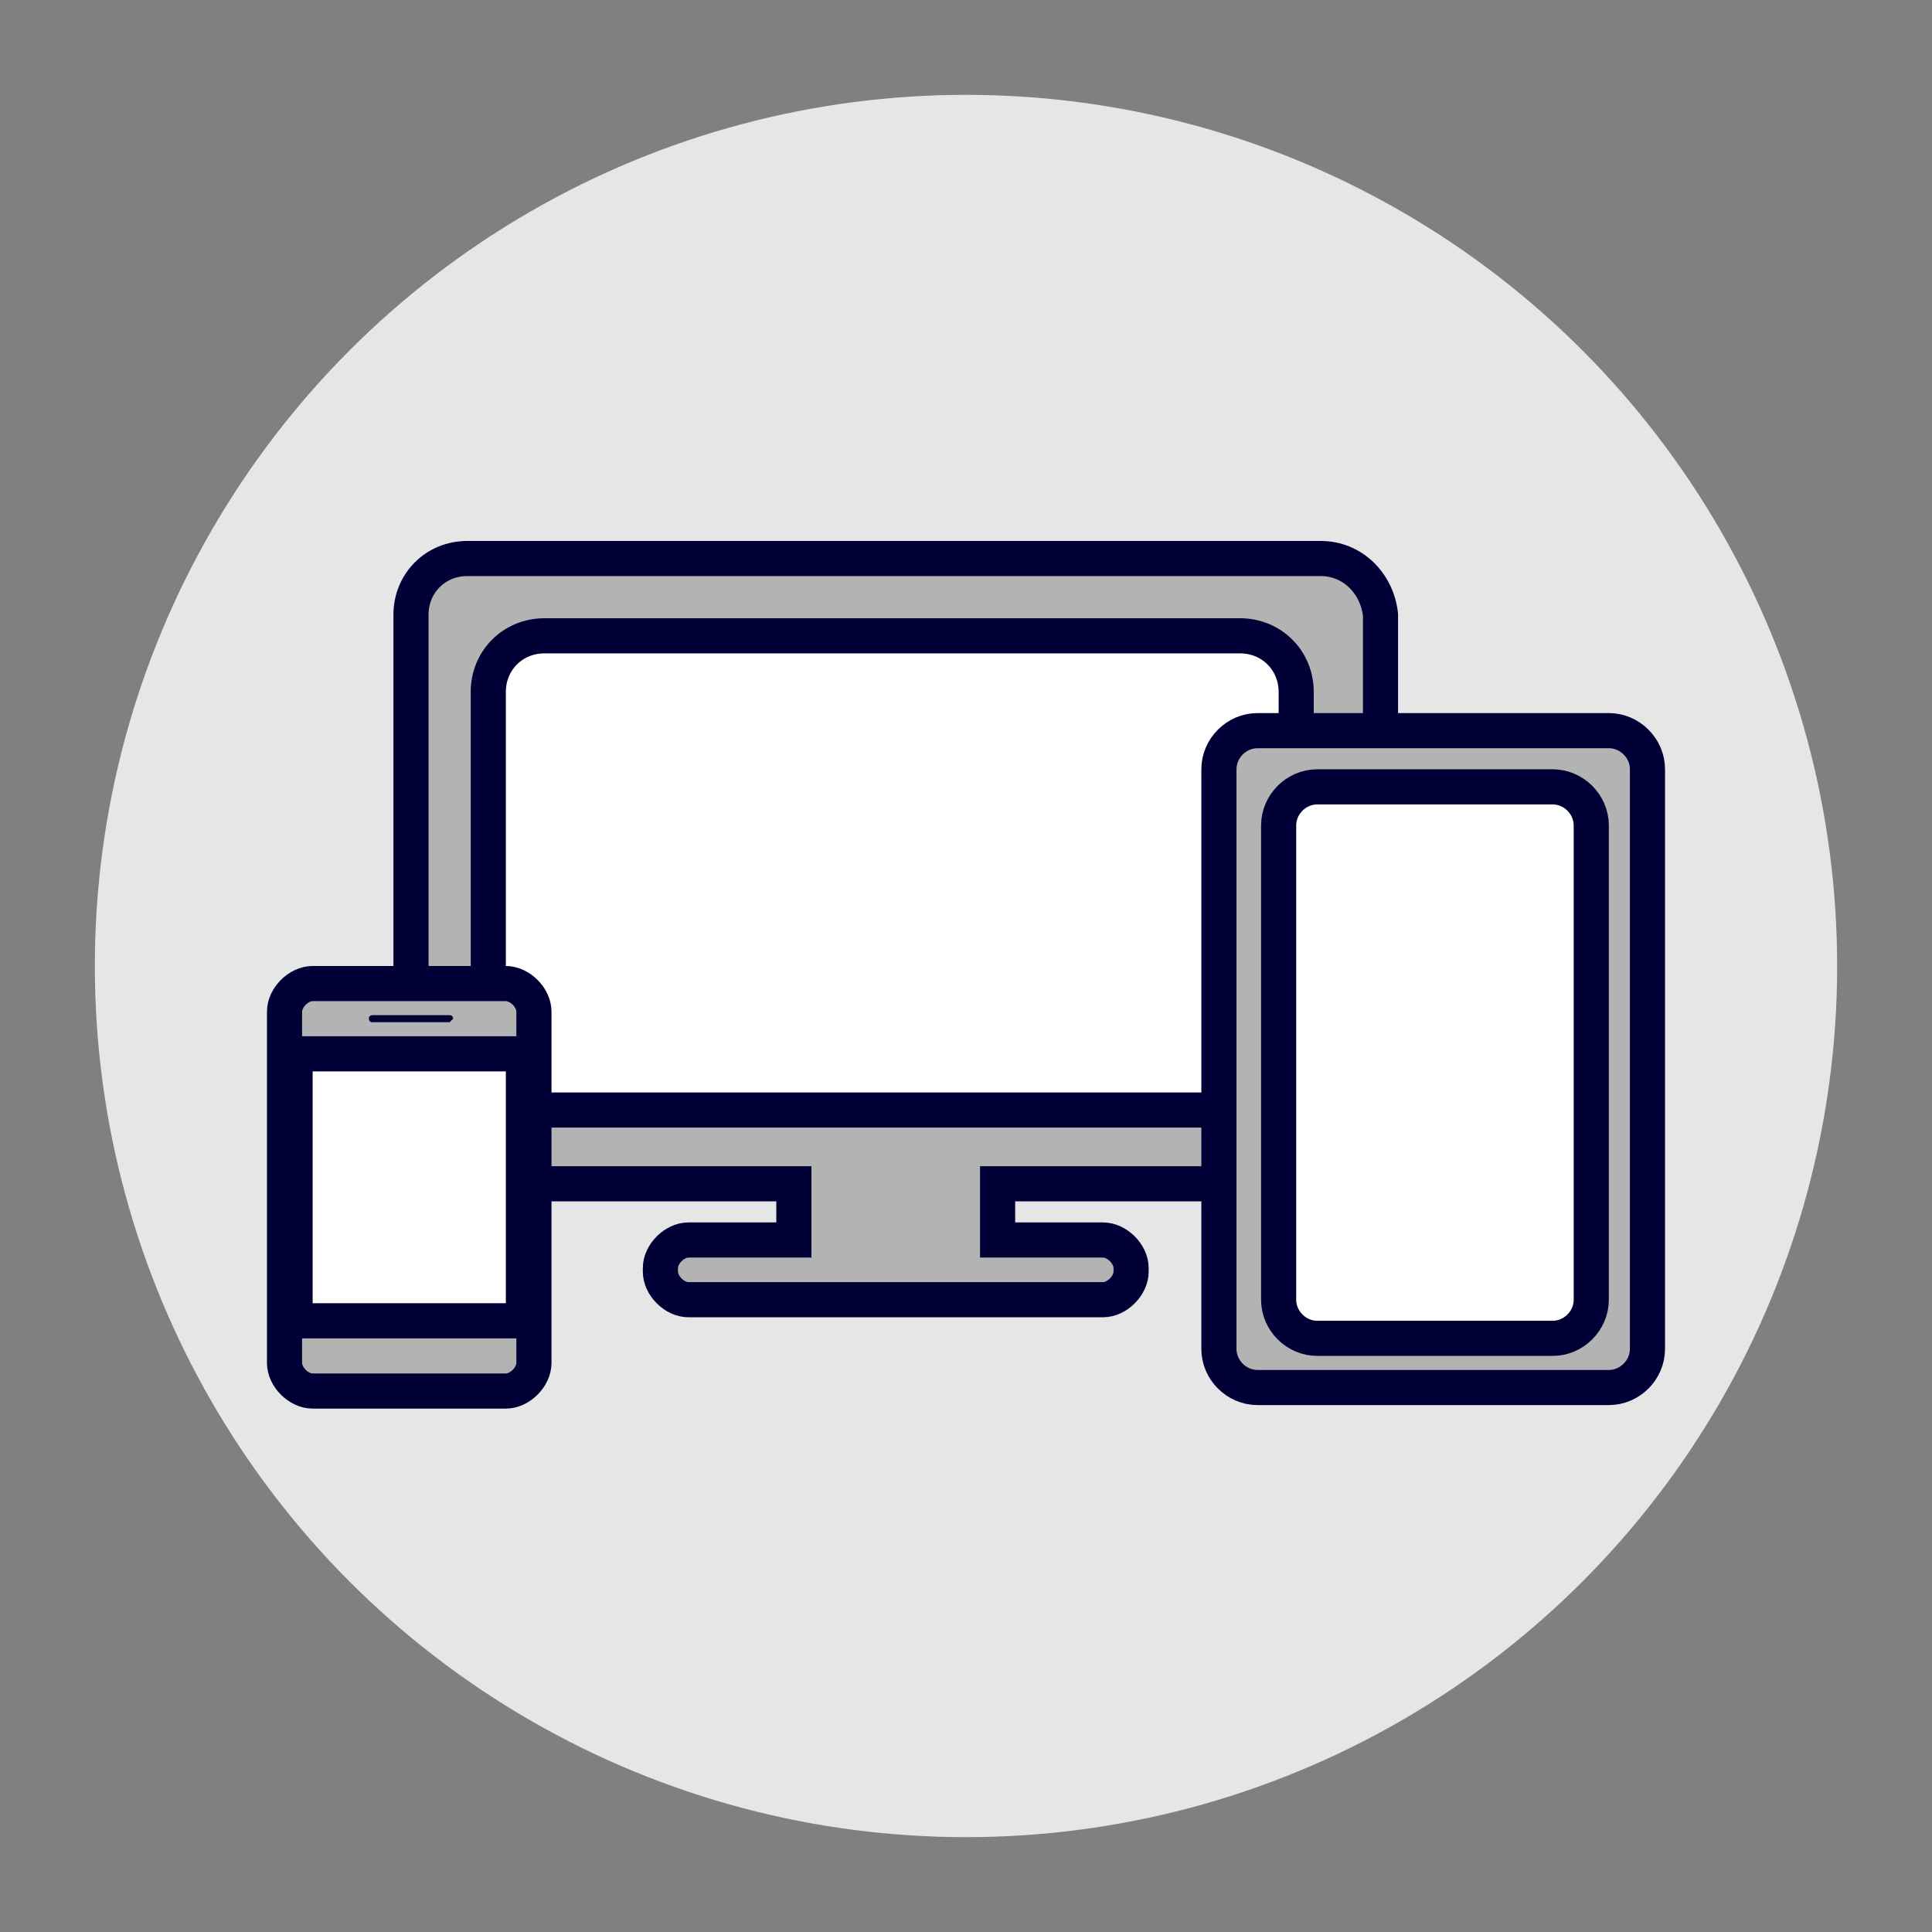 <svg xmlns="http://www.w3.org/2000/svg" xmlns:xlink="http://www.w3.org/1999/xlink" id="Calque_1" x="0px" y="0px" viewBox="0 0 55 55" style="enable-background:new 0 0 55 55;" xml:space="preserve"><rect x="0" y="0" width="55" height="55" fill="#808080" stroke="none"/> <style type="text/css"> .st0{fill:#E6E6E6;} .st1{fill:#B3B3B3;} .st2{fill:none;stroke:#000037;stroke-miterlimit:10;} .st3{fill:#FFFFFF;stroke:#000037;stroke-miterlimit:10;} .st4{fill:#B3B3B3;stroke:#000037;stroke-miterlimit:10;} .st5{fill:#000037;} </style> <circle class="st0" cx="27.5" cy="27.5" r="24.8"></circle> <g> <g> <path class="st1" d="M37.6,15.9H13.3c-0.9,0-1.6,0.7-1.6,1.6v14.6c0,0.9,0.7,1.6,1.6,1.6h9.3v1.6h-3c-0.4,0-0.8,0.4-0.8,0.8v0.1 c0,0.4,0.4,0.8,0.8,0.8h3h5.8h3c0.4,0,0.8-0.4,0.8-0.8v-0.1c0-0.4-0.4-0.8-0.8-0.8h-3v-1.6h9.3c0.9,0,1.6-0.7,1.6-1.6V17.5 C39.2,16.6,38.5,15.9,37.6,15.9z"></path> </g> <g> <path class="st2" d="M37.6,15.9H13.3c-0.9,0-1.6,0.7-1.6,1.6v14.6c0,0.9,0.7,1.6,1.6,1.6h9.3v1.6h-3c-0.4,0-0.8,0.4-0.8,0.8v0.1 c0,0.4,0.4,0.8,0.8,0.8h3h5.8h3c0.4,0,0.8-0.4,0.8-0.8v-0.1c0-0.4-0.4-0.8-0.8-0.8h-3v-1.6h9.3c0.9,0,1.6-0.7,1.6-1.6V17.5 C39.2,16.6,38.5,15.9,37.6,15.9z"></path> </g> </g> <path class="st3" d="M35.3,31.6H15.5c-0.9,0-1.6-0.7-1.6-1.6V19.7c0-0.9,0.7-1.6,1.6-1.6h19.8c0.9,0,1.6,0.7,1.6,1.6V30 C36.9,30.9,36.2,31.6,35.3,31.6z"></path> <path class="st4" d="M46.9,21.9v16.5c0,0.6-0.5,1.1-1.1,1.1h-10c-0.6,0-1.1-0.5-1.1-1.1V21.9c0-0.6,0.5-1.1,1.1-1.1h10 C46.4,20.8,46.9,21.3,46.9,21.9z"></path> <path class="st3" d="M45.3,23.5V37c0,0.6-0.5,1.1-1.1,1.1h-6.7c-0.6,0-1.1-0.5-1.1-1.1V23.5c0-0.6,0.5-1.1,1.1-1.1h6.7 C44.8,22.4,45.3,22.9,45.3,23.5z"></path> <path class="st4" d="M14.4,28H8.9c-0.4,0-0.8,0.4-0.8,0.8v10c0,0.4,0.4,0.8,0.8,0.8h5.5c0.4,0,0.8-0.4,0.8-0.8v-10 C15.2,28.4,14.8,28,14.4,28z"></path> <rect x="8.4" y="30" class="st3" width="6.5" height="7.6"></rect> <path class="st5" d="M12.8,29.1h-2.2c-0.1,0-0.1-0.1-0.1-0.1l0,0c0-0.1,0.1-0.1,0.1-0.1h2.2c0.1,0,0.1,0.1,0.1,0.1l0,0 C12.9,29,12.8,29.1,12.8,29.1z"></path> </svg>